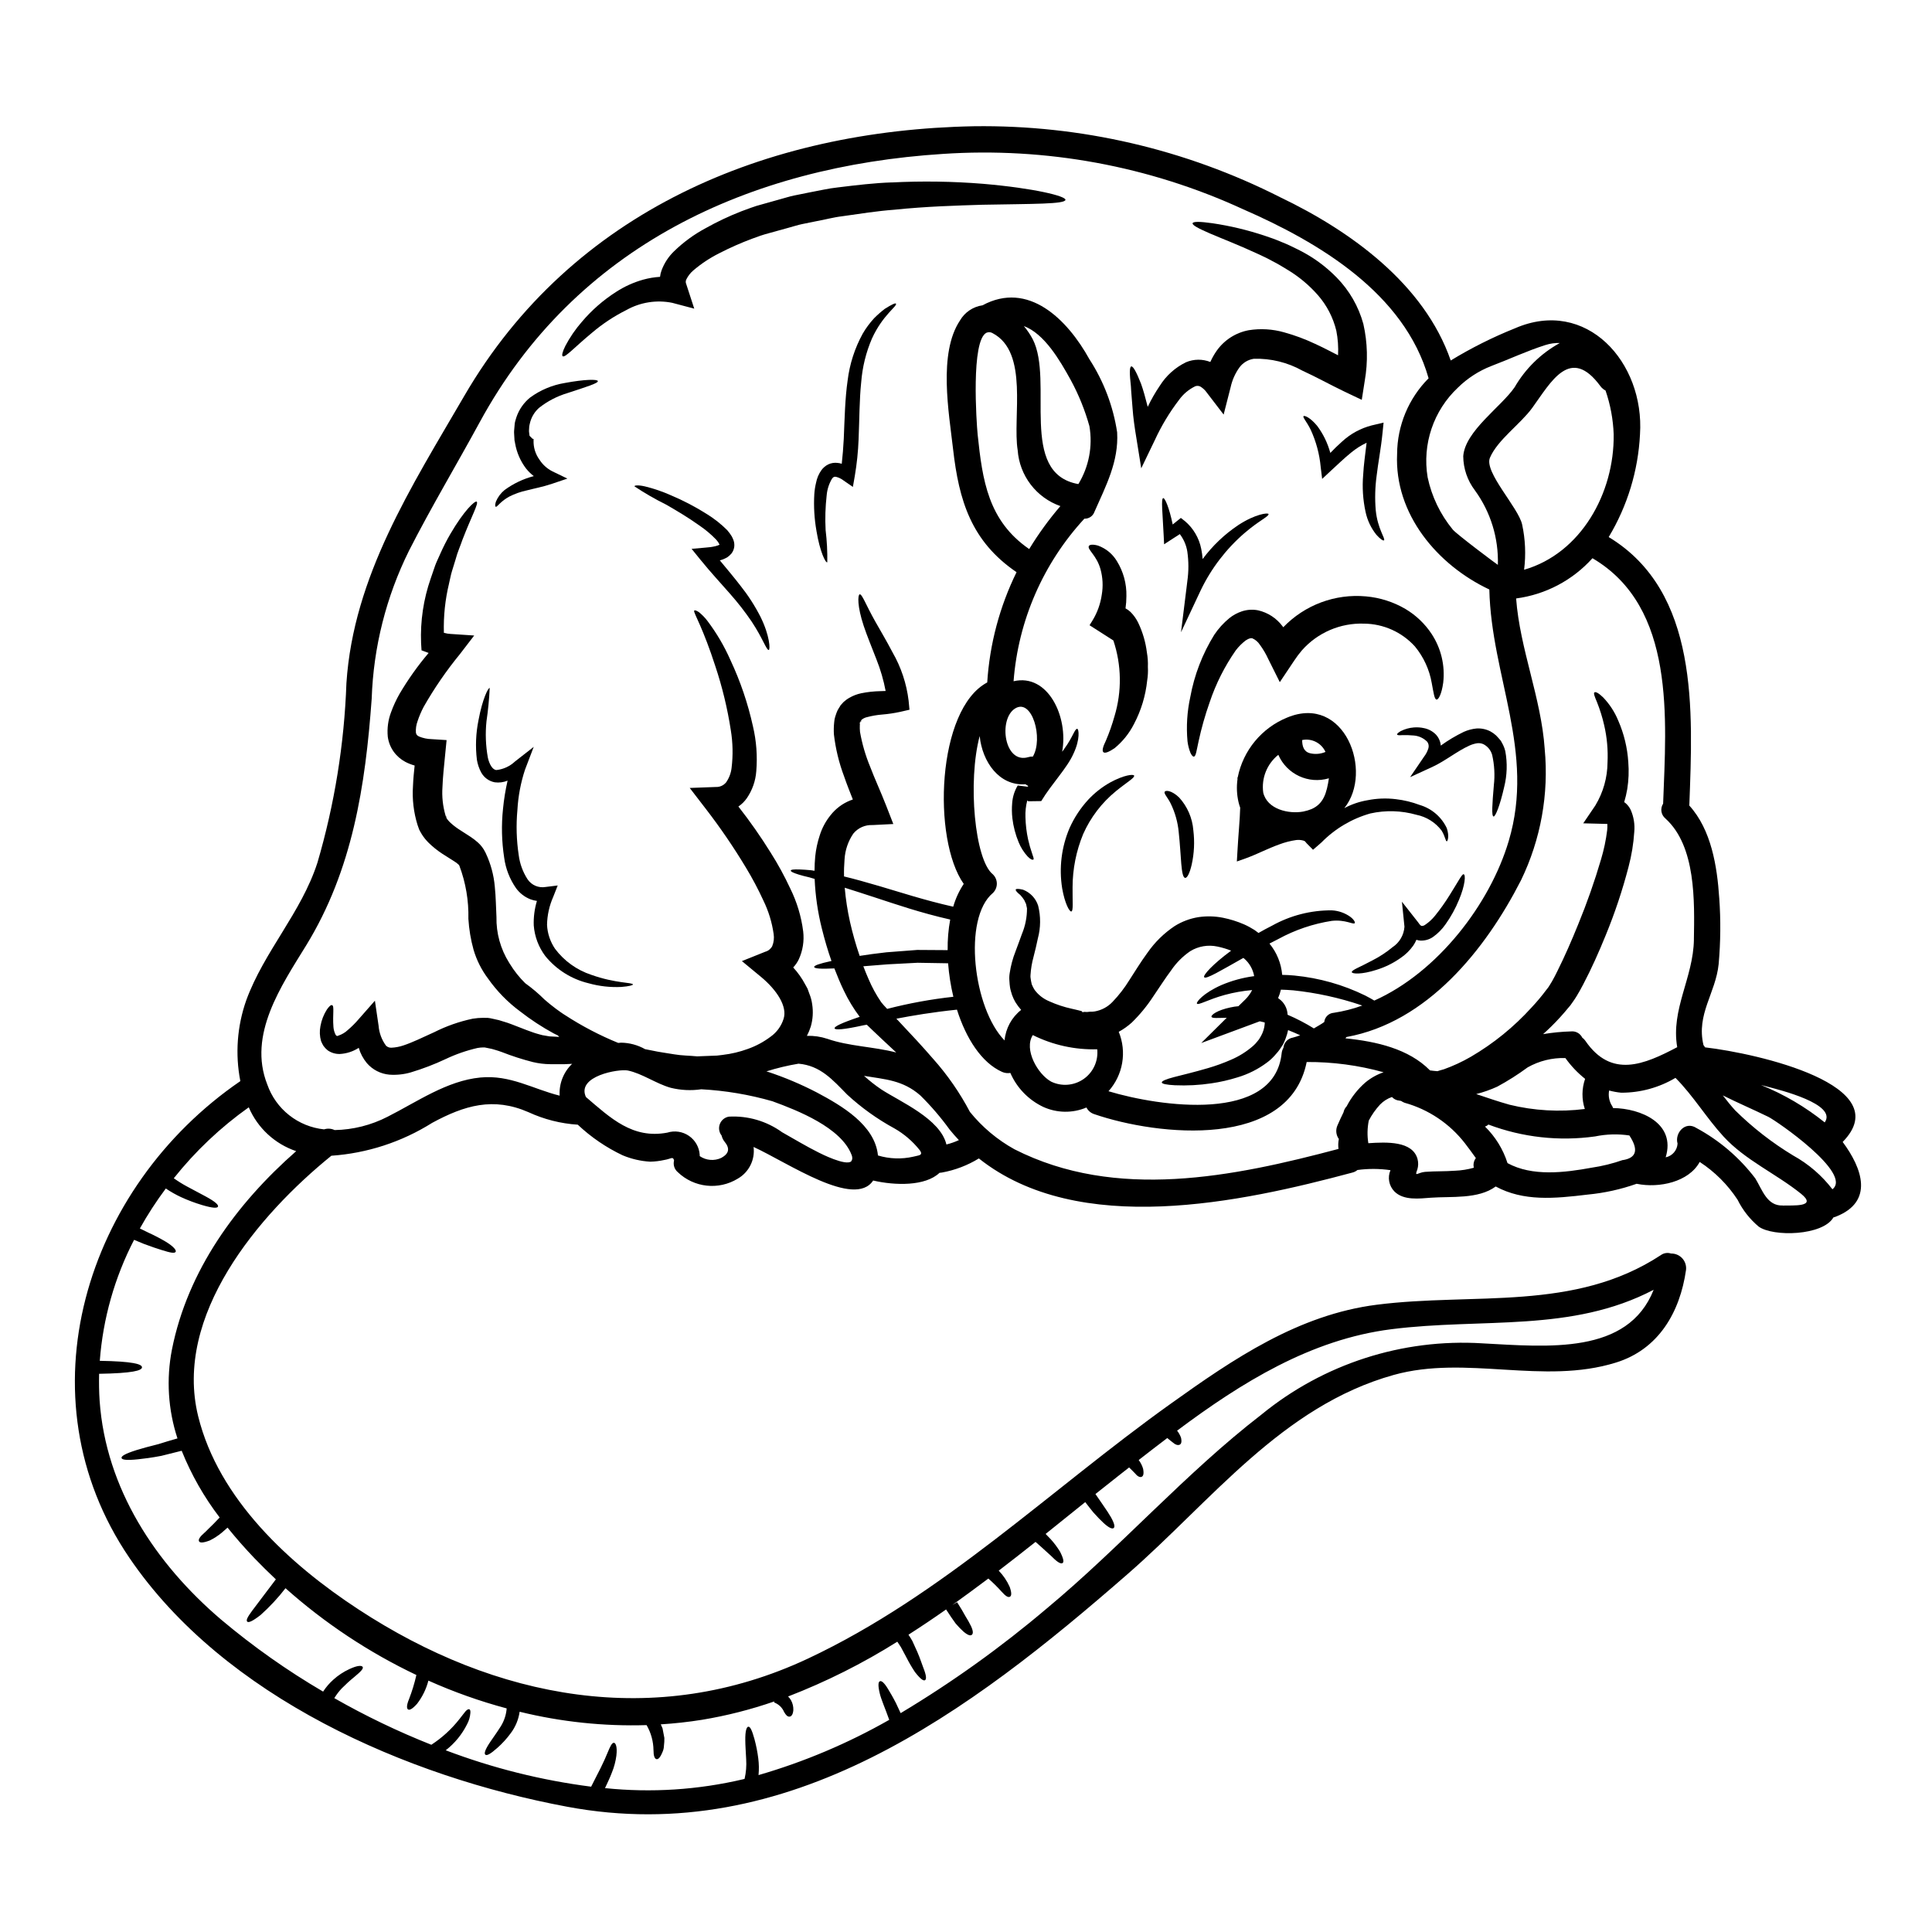 <?xml version="1.0" encoding="UTF-8"?>
<!-- Uploaded to: ICON Repo, www.iconrepo.com, Generator: ICON Repo Mixer Tools -->
<svg fill="#000000" width="800px" height="800px" version="1.1" viewBox="144 144 512 512" xmlns="http://www.w3.org/2000/svg">
 <g>
  <path d="m530.38 246.71c-6.496 6.086-9.512 15.02-8.039 23.797 1.074 5.086 3.363 9.836 6.668 13.848 1.043 1.254 11.941 9.41 11.941 9.34 0.223-7.078-1.922-14.023-6.086-19.746-1.98-2.606-3.066-5.781-3.09-9.055 0.488-6.668 10.059-13.082 13.613-18.262 2.852-4.934 6.996-8.988 11.988-11.734-1.289-0.039-2.578 0.141-3.809 0.535-4.902 1.555-9.574 3.762-14.383 5.578-3.289 1.285-6.285 3.227-8.805 5.699zm-257.05 156.61c-1.723-2.289-3.019-4.871-3.832-7.621-0.746-2.676-1.203-5.426-1.371-8.203 0.113-4.801-0.699-9.582-2.391-14.078l-0.141-0.23h-0.004c-0.379-0.363-0.797-0.684-1.25-0.953-1.047-0.672-2.117-1.348-3.184-2.019-1.293-0.852-2.496-1.824-3.602-2.906-0.305-0.328-0.582-0.605-0.906-1-0.324-0.395-0.695-0.93-0.906-1.277l-0.234-0.418-0.137-0.207-0.047-0.094-0.207-0.418-0.023-0.023-0.023-0.066-0.418-1.18-0.004-0.004c-1.035-3.332-1.445-6.832-1.207-10.316 0.07-1.883 0.254-3.695 0.441-5.441v0.004c-0.844-0.234-1.66-0.551-2.438-0.953-1.25-0.664-2.328-1.605-3.148-2.754-0.82-1.172-1.348-2.519-1.535-3.938-0.207-2.188 0.086-4.398 0.863-6.457 0.609-1.688 1.363-3.32 2.25-4.879 2.258-3.832 4.836-7.461 7.715-10.852l-1.883-0.695-0.117-1.93c-0.23-5.816 0.637-11.625 2.555-17.121 0.422-1.18 0.789-2.363 1.18-3.441 0.395-1.078 0.93-2.09 1.348-3.09 0.793-1.797 1.684-3.551 2.672-5.25 3.625-6.227 6.504-8.852 6.969-8.574 0.625 0.352-1.375 3.906-3.766 10.109-0.531 1.602-1.324 3.297-1.836 5.273-0.305 0.977-0.602 1.969-0.93 3.019-0.328 1.051-0.512 2.16-0.789 3.297h0.004c-1.031 4.273-1.492 8.668-1.367 13.062 0.07 0 0.137 0.047 0.207 0.047 0.492 0.141 1 0.223 1.512 0.25l6.316 0.422-3.762 4.898v0.004c-3.606 4.394-6.832 9.086-9.645 14.031-0.637 1.207-1.172 2.469-1.602 3.766-0.363 0.98-0.512 2.023-0.441 3.066 0.207 0.578 0.137 0.602 0.836 1 1.055 0.434 2.184 0.672 3.324 0.695l3.973 0.254-0.395 3.996c-0.281 2.93-0.605 5.738-0.699 8.457v0.004c-0.176 2.504 0.09 5.019 0.789 7.43l0.117 0.352h-0.023l0.047 0.113 0.043 0.117 0.023 0.07 0.023 0.047h0.023l0.23 0.395h0.004c0.082 0.09 0.156 0.184 0.23 0.281l0.395 0.441c0.727 0.695 1.52 1.324 2.359 1.879 1.066 0.695 2.137 1.371 3.203 2.066 0.68 0.453 1.324 0.949 1.93 1.488 0.801 0.715 1.457 1.574 1.93 2.535 0.047 0.066 0.07 0.16 0.117 0.23l0.066 0.137v0.004c1.297 2.766 2.098 5.738 2.363 8.781 0.301 2.906 0.301 5.578 0.441 8.043v-0.004c-0.09 4.293 1.082 8.52 3.367 12.152l0.113 0.184 0.047 0.07h0.004c1.145 1.883 2.519 3.613 4.086 5.156 1.82 1.309 3.531 2.754 5.117 4.332 0.887 0.789 1.906 1.602 3.047 2.465 0.812 0.578 1.602 1.18 2.418 1.672 4.449 2.894 9.164 5.359 14.078 7.363 0.246-0.035 0.492-0.059 0.742-0.07 2.231 0.031 4.422 0.621 6.367 1.719 0.625 0.113 1.254 0.23 1.883 0.371 1.906 0.422 3.832 0.652 5.852 1 2.019 0.348 3.977 0.328 6.066 0.535l3.508-0.137 1.789-0.07c0.512-0.047 1.023-0.117 1.531-0.184v-0.004c2.254-0.266 4.469-0.793 6.602-1.574 2.156-0.762 4.188-1.852 6.016-3.227 1.648-1.164 2.863-2.836 3.461-4.762 1.047-3.254-1.785-7.621-5.996-11.109l-5.051-4.176 6.203-2.488c0.793-0.215 1.457-0.758 1.836-1.488 0.41-1.012 0.539-2.121 0.371-3.203-0.438-3.082-1.355-6.078-2.719-8.875-1.375-2.992-2.918-5.898-4.621-8.715-3.242-5.387-6.789-10.586-10.629-15.566l-4.273-5.551 6.875-0.254c1.059 0.059 2.082-0.391 2.758-1.211 0.801-1.141 1.305-2.469 1.461-3.856 0.406-3.324 0.336-6.688-0.207-9.988-0.891-5.777-2.266-11.469-4.117-17.012-1.512-4.691-2.953-8.316-4.019-10.758-0.535-1.207-0.953-2.113-1.23-2.754-0.281-0.641-0.441-1.043-0.305-1.18s0.535-0.02 1.18 0.395l0.004-0.004c0.863 0.688 1.637 1.48 2.301 2.363 2.422 3.207 4.465 6.684 6.086 10.363 2.633 5.613 4.637 11.504 5.969 17.562 0.918 3.894 1.215 7.906 0.883 11.895-0.184 2.566-1.051 5.035-2.508 7.156-0.602 0.863-1.359 1.613-2.231 2.207 3.078 3.922 5.938 8.012 8.57 12.246 1.922 3.035 3.644 6.188 5.16 9.445 1.77 3.578 2.934 7.426 3.438 11.387 0.305 2.547-0.105 5.125-1.18 7.453-0.375 0.777-0.871 1.492-1.465 2.117 1.234 1.34 2.293 2.828 3.148 4.438l0.652 1.18 0.484 1.348c0.371 0.895 0.621 1.832 0.746 2.789 0.309 1.973 0.184 3.988-0.371 5.906-0.27 0.848-0.613 1.672-1.023 2.461 1.836-0.055 3.672 0.211 5.414 0.789 5.738 2 12.289 2.07 18.258 3.625-1.254-1.16-2.508-2.363-3.832-3.578l-2.672-2.531c-0.441-0.418-0.859-0.816-1.301-1.254-0.305 0.047-0.629 0.117-0.906 0.16-5.344 1.18-7.477 1.277-7.625 0.816-0.145-0.465 1.695-1.395 6.648-3.066h0.004c-1.621-2.156-3.023-4.465-4.184-6.902-0.93-1.906-1.742-3.906-2.531-5.926-3.742 0.188-5.297 0.023-5.344-0.371s1.277-0.883 4.578-1.602c-0.977-2.754-1.812-5.648-2.555-8.621-1.078-4.297-1.715-8.695-1.906-13.125l-1.328-0.395c-1.207-0.277-2.16-0.531-2.906-0.762-1.484-0.465-2.113-0.789-2.09-1.047 0.023-0.262 0.719-0.352 2.297-0.305 0.789 0.023 1.812 0.094 3.07 0.207 0.277 0.023 0.625 0.094 0.93 0.141 0-1.277 0.066-2.559 0.184-3.856h0.004c0.195-1.871 0.59-3.719 1.184-5.508 0.609-1.957 1.59-3.777 2.879-5.371 1.363-1.73 3.156-3.078 5.203-3.898 0.23-0.094 0.465-0.164 0.695-0.254-0.789-2.023-1.625-4.09-2.32-6.133v-0.004c-1.348-3.578-2.254-7.309-2.695-11.105-0.066-1.07-0.043-2.144 0.07-3.207 0.047-0.301 0.047-0.531 0.117-0.883 0.07-0.352 0.207-0.742 0.324-1.113 0.117-0.375 0.254-0.738 0.418-1.094l0.305-0.555 0.328-0.512 0.23-0.395 0.023-0.02 0.047-0.047 0.09-0.094 0.184-0.207 0.375-0.418v-0.004c0.492-0.457 1.035-0.855 1.625-1.18 0.961-0.555 2.004-0.953 3.09-1.18 1.676-0.34 3.379-0.527 5.09-0.559 0.488-0.023 0.93-0.023 1.395-0.047h-0.004c-0.535-2.844-1.344-5.629-2.414-8.32-1.301-3.371-2.555-6.387-3.394-8.922-1.762-5.297-1.574-8.176-1.09-8.363 0.625-0.207 1.648 2.754 4.09 7.086 1.254 2.25 2.883 4.926 4.644 8.293 2.266 3.938 3.711 8.289 4.254 12.801l0.23 2.394-2.535 0.582 0.004-0.004c-1.559 0.336-3.137 0.57-4.723 0.699-1.332 0.105-2.648 0.332-3.938 0.672-0.465 0.094-0.91 0.285-1.301 0.559-0.07 0.023-0.094 0.07-0.141 0.094v0.09l-0.066 0.094c0-0.07 0.023-0.117 0.023-0.164-0.047 0.047-0.07 0.094-0.117 0.141l-0.023 0.047-0.062 0.004v0.152l-0.066 0.113c-0.094 0.188-0.211 0.352-0.281 0.488 0.047 0.047 0.066 0.047 0.09 0.094v0.047l-0.023 0.348c-0.027 0.605-0.012 1.211 0.047 1.816 0.551 3.152 1.449 6.238 2.672 9.195 1.254 3.32 2.754 6.484 4.273 10.387l1.883 4.832-5.484 0.277h0.004c-1.969-0.102-3.867 0.734-5.117 2.258-1.379 2.023-2.184 4.383-2.328 6.828-0.125 1.508-0.172 3.019-0.137 4.531 2.719 0.652 5.809 1.512 9.445 2.582 5.363 1.574 11.754 3.691 19.492 5.438v-0.004c0.617-2.144 1.555-4.18 2.785-6.039-8.363-11.848-7.156-46.305 6.227-53.387v-0.004c0.645-10.156 3.285-20.086 7.769-29.219-12.012-8.18-15.266-18.961-16.824-32.641-1.09-9.574-3.973-25.371 1.836-34.062v-0.004c1.27-2.18 3.469-3.66 5.969-4.016 12.082-6.531 22.434 3.602 28.34 14.312v-0.004c3.793 5.859 6.297 12.457 7.34 19.355 0.441 7.738-2.973 14.168-6.019 21.074-0.395 1.121-1.477 1.859-2.668 1.809-10.922 11.84-17.535 27.016-18.762 43.078 9.133-2.137 14.59 9.477 12.871 18.68 0.238-0.281 0.453-0.578 0.648-0.887 2.16-2.949 2.719-5.269 3.344-5.18 0.422-0.023 0.84 2.719-0.977 6.555-1.691 3.856-5.734 7.922-8.551 12.594l-3.394 0.047c0 0.023 0 0.047 0.023 0.047 0.023 0-0.066-0.047-0.09-0.07-0.023-0.023-0.164-0.117-0.254-0.184h0.004c-0.379 1.453-0.539 2.953-0.477 4.453 0.051 1.965 0.281 3.918 0.695 5.836 0.285 1.273 0.641 2.527 1.07 3.762 0.281 0.883 0.559 1.465 0.328 1.602-0.23 0.137-0.719 0-1.488-0.789h-0.004c-1.012-1.102-1.824-2.375-2.391-3.762-0.852-2.043-1.414-4.191-1.676-6.387-0.152-1.359-0.168-2.731-0.047-4.09 0.125-1.629 0.625-3.203 1.465-4.602l2.582 0.328c0.086-0.051 0.164-0.113 0.234-0.188-0.266-0.125-0.516-0.281-0.746-0.465-6.996 0.512-11.477-5.973-12.152-12.781-3.207 12.012-1.328 32.879 3.508 36.664v0.004c0.664 0.648 1.039 1.535 1.039 2.461s-0.375 1.812-1.039 2.461c-8.062 6.715-5.203 30.645 3.09 39.082 0.285-3.188 1.875-6.113 4.394-8.09-0.57-0.641-1.086-1.332-1.535-2.066-0.352-0.605-0.645-1.246-0.883-1.906l-0.328-1.09h0.004c-0.094-0.309-0.164-0.629-0.211-0.949-0.047-0.535-0.141-0.887-0.16-1.695v-0.004c-0.062-0.656-0.039-1.316 0.066-1.969 0.293-2.012 0.82-3.988 1.574-5.879 0.578-1.602 1.18-3.113 1.672-4.555 0.902-2.156 1.359-4.469 1.348-6.805-0.07-0.418-0.184-0.789-0.254-1.18-0.137-0.328-0.328-0.625-0.441-0.953-0.316-0.496-0.672-0.965-1.074-1.395-0.906-0.719-1.324-1.23-1.207-1.465 0.113-0.23 0.789-0.207 1.91 0.047 1.91 0.727 3.391 2.281 4.019 4.231 0.715 2.856 0.691 5.848-0.074 8.688-0.305 1.574-0.719 3.18-1.137 4.852v0.004c-0.438 1.578-0.711 3.199-0.812 4.832-0.035 0.328-0.02 0.656 0.047 0.977 0.055 0.422 0.133 0.84 0.23 1.258 0.027 0.188 0.09 0.367 0.188 0.531 0.062 0.117 0.117 0.242 0.164 0.371 0.152 0.305 0.32 0.598 0.508 0.883 0.992 1.309 2.316 2.324 3.832 2.953 1.91 0.863 3.902 1.523 5.949 1.969 0.582 0.113 1.141 0.281 1.695 0.395l0.887 0.23 0.23 0.141v0.184h0.023l0.441-0.117c0.535 0.062 1.074 0.047 1.602-0.047h0.574l0.625-0.066h0.004c1.824-0.312 3.496-1.211 4.762-2.559 1.684-1.758 3.176-3.691 4.449-5.766 1.465-2.254 2.953-4.723 4.785-7.227h0.004c1.938-2.797 4.391-5.199 7.227-7.086 1.926-1.203 4.074-2.004 6.32-2.359 2.141-0.309 4.316-0.254 6.434 0.164 1.934 0.387 3.816 0.977 5.621 1.762 0.957 0.426 1.875 0.926 2.758 1.488 0.371 0.254 0.719 0.512 1.066 0.789 1.137-0.652 2.32-1.305 3.578-1.93 4.848-2.707 10.316-4.109 15.867-4.066 1.785 0.094 3.508 0.707 4.949 1.762 1 0.789 1.254 1.465 1.113 1.629-0.418 0.465-2.414-1-6.086-0.605-4.949 0.77-9.73 2.387-14.125 4.789-0.816 0.418-1.602 0.84-2.394 1.23 1.941 2.359 3.117 5.25 3.371 8.293 1.09 0.023 2.207 0.07 3.32 0.184v0.004c6.504 0.633 12.836 2.426 18.703 5.297 0.906 0.465 1.695 0.91 2.394 1.328 16.797-7.508 30.664-25.586 35.617-42.285 7.062-23.676-4.625-43.633-5.137-66.656-13.73-6.461-25.191-19.961-24.441-35.945 0.043-7.512 3.043-14.707 8.344-20.027-6.391-22.562-29.125-36.059-49.199-44.816-24.875-11.441-52.211-16.473-79.527-14.645-51.367 3.297-97.32 24.402-122.72 71.07-6.18 11.363-12.871 22.539-18.746 34.062-6.062 12.219-9.441 25.594-9.898 39.227-1.672 23.094-5.066 45.328-17.355 65.379-6.602 10.734-15.52 23.699-10.316 36.871 1.121 3.207 3.133 6.031 5.801 8.137 2.664 2.106 5.875 3.41 9.254 3.758 0.918-0.301 1.918-0.234 2.789 0.188 4.894-0.09 9.703-1.301 14.055-3.543 7.738-3.906 15.707-9.547 24.582-10.387 7.922-0.762 13.965 3.07 21.004 4.809h-0.004c-0.191-3.16 1.016-6.242 3.305-8.43-0.652 0.023-1.328 0.066-1.969 0.09h-3.812c-1.547-0.012-3.09-0.199-4.602-0.555-2.793-0.711-5.539-1.598-8.219-2.648-0.629-0.207-1.277-0.465-1.766-0.582h-0.004c-0.578-0.191-1.168-0.336-1.766-0.441l-1.02-0.207h-0.395v-0.004c-0.504 0.004-1.012 0.051-1.508 0.141-2.91 0.668-5.738 1.648-8.434 2.926-2.992 1.41-6.082 2.594-9.246 3.543-1.84 0.535-3.762 0.738-5.672 0.605-2.312-0.199-4.453-1.293-5.973-3.047-0.992-1.191-1.727-2.574-2.16-4.062-1.492 0.969-3.215 1.531-4.996 1.629-1.16 0.035-2.301-0.309-3.25-0.977-0.422-0.34-0.797-0.738-1.113-1.18-0.242-0.402-0.453-0.824-0.629-1.258-0.371-1.293-0.426-2.652-0.164-3.973 0.281-1.57 0.863-3.07 1.723-4.414 0.602-0.836 1.043-1.254 1.348-1.137 0.672 0.16 0.117 2.484 0.371 5.738h-0.004c0.055 0.754 0.262 1.488 0.605 2.16 0.113 0.066 0.16 0.184 0.254 0.23 0.094 0.047 0.09 0.066 0.16 0.047 0.07-0.02 0.117-0.023 0.395-0.141h0.004c0.891-0.305 1.703-0.793 2.387-1.441 1.047-0.887 2.016-1.859 2.906-2.902l4.285-4.871 0.977 6.644c0.152 1.906 0.836 3.734 1.969 5.277 0.398 0.379 0.938 0.574 1.488 0.531 1.043-0.055 2.074-0.25 3.066-0.582 2.418-0.789 5.156-2.137 8.133-3.488v0.004c3.258-1.652 6.719-2.867 10.293-3.621 0.934-0.152 1.883-0.23 2.832-0.234l0.789 0.023h0.465l0.047 0.023 0.418 0.047 0.113 0.023 1.07 0.23v0.004c0.801 0.145 1.59 0.355 2.359 0.625 0.773 0.219 1.535 0.473 2.281 0.77 2.785 1.047 5.156 2.09 7.316 2.648 0.52 0.164 1.059 0.281 1.602 0.348l0.789 0.137 0.137 0.023 0.164 0.023 0.488 0.023c0.695 0.047 1.371 0.07 2.066 0.113-0.137-0.137-0.281-0.254-0.395-0.395-0.352-0.16-0.652-0.305-1-0.488v0.004c-3.16-1.715-6.176-3.691-9.012-5.902-3.273-2.426-6.133-5.359-8.48-8.691zm322.52 18.238c14.008 1.625 51.168 10.086 36.477 25.07 5.184 6.969 8.387 15.848-1.859 19.816h0.004c-0.195 0.082-0.398 0.145-0.602 0.188-2.789 4.856-15.988 5.203-19.816 2.418l-0.004-0.004c-2.328-1.957-4.231-4.379-5.578-7.106-2.617-3.996-6.035-7.406-10.035-10.016-2.883 5.316-10.734 6.992-16.633 5.805-0.023 0-0.047-0.02-0.07-0.02-4.176 1.477-8.512 2.438-12.918 2.859-8.969 1.09-17.055 1.836-24.441-2.137-4.621 3.414-11.809 2.578-17.168 2.973-3.066 0.23-7.227 0.789-9.668-1.648l-0.004-0.004c-1.461-1.492-1.875-3.727-1.043-5.644-2.902-0.422-5.848-0.438-8.758-0.047-0.383 0.324-0.836 0.555-1.324 0.676-29.438 7.898-72.555 17.262-99-3.738v-0.004c-3.008 1.848-6.332 3.113-9.805 3.742-0.203 0.043-0.414 0.066-0.625 0.07-3.762 3.578-11.758 3.391-17.586 2.043-4.953 7.457-22.492-4.668-31.691-8.898v-0.004c0.43 3.398-1.23 6.719-4.207 8.414-5.074 3.098-11.605 2.383-15.891-1.746-0.891-0.758-1.266-1.957-0.973-3.09-0.281-1.18-0.863-0.395-2.535-0.137-1.242 0.281-2.512 0.438-3.785 0.465-2.519-0.145-4.992-0.719-7.32-1.695-4.359-2.062-8.363-4.801-11.875-8.109-4.527-0.289-8.961-1.418-13.078-3.32-9.316-4.066-16.926-1.812-25.508 2.832-8.051 5.066-17.23 8.059-26.719 8.715-19.426 15.742-41.867 42.375-35.293 69.051 5.414 21.953 24.164 39.195 42.473 51.168 36.289 23.793 78.719 32.016 119.14 13.035 35.754-16.801 64.215-44.75 96.07-67.496 16.656-11.918 33.898-23.652 54.691-26.277 25.766-3.273 52.348 1.906 75.254-13.148h-0.004c0.781-0.566 1.781-0.719 2.695-0.418 1.133-0.027 2.223 0.438 2.988 1.277 0.762 0.836 1.121 1.965 0.984 3.094-1.602 11.176-7.25 21.027-18.586 24.531-19.285 5.996-39.66-2.09-58.875 3.273-29.598 8.266-48.277 33.367-70.488 52.742-41.844 36.523-89.844 72.695-148.58 61.684-42.508-7.945-90.863-29.02-115.98-65.941-29.133-42.801-11.664-98.258 29.391-126.35-1.402-7.16-0.859-14.566 1.574-21.445 4.723-12.918 14.562-23.188 18.84-36.402h0.004c4.543-15.488 7.125-31.48 7.691-47.605 1.859-28.34 17.238-52.066 31.246-76.156 28.535-49.051 80.02-70.426 135.09-71.445 28.184-0.383 56.039 6.082 81.176 18.84 18.539 8.875 38.125 22.953 45.141 43.238 5.43-3.312 11.129-6.168 17.031-8.531 18.895-8.223 34.387 8.992 33.129 28.113v0.004c-0.484 9.613-3.332 18.957-8.293 27.207 24.008 14.52 22.281 46.051 21.371 70.953 0 0.07-0.023 0.113-0.023 0.184 5.856 6.434 7.391 16.137 7.945 24.559h0.004c0.414 5.816 0.359 11.66-0.16 17.473-0.789 7.715-5.973 13.27-4.019 21.469v-0.004c0.156 0.188 0.297 0.391 0.418 0.605zm33.758 37.613c5.438-4.203-14.895-18.188-17.008-19.211-4.043-1.969-8.086-3.695-12.035-5.668 1.047 1.371 2.113 2.691 3.273 3.973h0.004c4.641 4.578 9.801 8.594 15.383 11.965 4.043 2.234 7.578 5.277 10.387 8.941zm-2.047-17.711c3.465-4.879-12.078-8.66-15.266-9.504-0.535-0.137-1.09-0.277-1.625-0.418h0.004c6.086 2.461 11.773 5.801 16.891 9.91zm-11.102 22.023c2.625-0.09 9.34 0.488 4.809-3.148-6.555-5.273-14.758-8.875-20.496-15.125-4.555-4.949-8.016-10.805-12.754-15.566l0.008-0.004c-4.352 2.59-9.32 3.949-14.383 3.938-1.086-0.102-2.16-0.297-3.207-0.582-0.277 1.461 0.031 2.973 0.859 4.207 0.066 0.141 0.113 0.305 0.184 0.441 7.363 0.094 16.703 4.023 13.941 13.059h0.004c1.758-0.355 3.051-1.859 3.148-3.648-0.812-2.695 1.969-6.066 4.977-4.137h-0.004c6.109 3.293 11.438 7.856 15.637 13.383 1.84 2.988 3.07 7.336 7.281 7.168zm-23.562-70.453c0.164-10.105 0.582-24.766-7.527-32.105l0.004-0.004c-1.188-0.953-1.461-2.656-0.629-3.938 0.816-22.434 3.394-52.066-18.723-65.051-5.262 5.852-12.434 9.633-20.234 10.664 0.996 13.406 6.644 26.371 7.574 39.867h-0.004c1.133 11.957-1.035 23.996-6.273 34.805-9.387 18.398-24.883 37.688-46.254 41.547l-0.281 0.352c8.266 0.836 16.75 2.785 22.371 8.453l0.047 0.047c0.648 0.07 1.348 0.184 1.969 0.207 0.531-0.16 1.066-0.348 1.648-0.488l0.004 0.004c2.488-0.887 4.891-2 7.18-3.324 6.019-3.512 11.461-7.934 16.137-13.102 1.371-1.461 2.66-2.996 3.856-4.602l0.512-0.648 0.305-0.465c0.23-0.348 0.465-0.742 0.719-1.18 0.488-0.859 0.977-1.785 1.441-2.754 1.93-3.856 3.762-8.066 5.512-12.387v-0.004c2.309-5.613 4.324-11.344 6.035-17.168 0.762-2.535 1.309-5.129 1.633-7.758 0.055-0.512 0.07-1.023 0.043-1.535v-0.113l-6.387-0.164 3.231-4.762-0.004-0.004c2.074-3.438 3.18-7.367 3.207-11.383 0.16-3.305-0.137-6.617-0.883-9.84-0.477-2.106-1.125-4.172-1.93-6.18-0.605-1.441-0.953-2.297-0.648-2.531 0.305-0.23 1.09 0.16 2.297 1.324 1.703 1.777 3.059 3.856 3.996 6.133 1.527 3.488 2.434 7.219 2.672 11.02 0.195 2.387 0.102 4.789-0.277 7.156-0.195 1.172-0.469 2.328-0.812 3.465 0.066 0.07 0.184 0.094 0.254 0.16h0.004c0.629 0.516 1.137 1.168 1.484 1.906 0.793 1.824 1.117 3.824 0.93 5.809-0.199 3.121-0.707 6.219-1.512 9.246-1.605 6.184-3.633 12.254-6.062 18.168-1.836 4.508-3.762 8.828-5.949 12.988-0.535 1.043-1.113 2.066-1.742 3.113-0.324 0.512-0.648 1.043-1.043 1.574l-0.629 0.887-0.531 0.625c-1.41 1.73-2.918 3.383-4.508 4.949-0.719 0.695-1.441 1.395-2.184 2.047 2.449-0.414 4.926-0.652 7.41-0.723 1.238-0.129 2.426 0.531 2.973 1.648 0.316 0.23 0.59 0.516 0.812 0.836 6.898 10.059 15.609 6.297 24.348 1.695-1.73-10.039 4.266-18.367 4.426-28.512zm-18.84 58.41c3.648-0.582 4.231-2.758 1.742-6.531h0.004c-3.019-0.449-6.094-0.363-9.086 0.254-9.539 1.336-19.262 0.254-28.273-3.148-0.109 0.102-0.227 0.195-0.348 0.277-0.176 0.105-0.363 0.191-0.559 0.258 2.754 2.688 4.805 6.016 5.969 9.688 6.555 3.582 15.078 2.535 22.328 1.207h0.004c2.797-0.414 5.551-1.094 8.223-2.031zm-26.16-156.45c15.031-4.328 23.949-20.281 23.742-35.848l0.004-0.004c-0.141-3.965-0.867-7.891-2.16-11.645-0.52-0.266-0.973-0.645-1.324-1.113-8.02-10.941-13.125-1.137-18.105 5.715-3.148 4.328-9.156 8.434-11.203 13.199-1.625 3.785 7.555 13.223 8.531 17.711 0.848 3.93 1.023 7.973 0.52 11.957zm16.098 142.93 0.004-0.004c-0.859-2.606-0.832-5.422 0.07-8.012-1.992-1.582-3.75-3.438-5.227-5.512-3.492-0.105-6.945 0.75-9.988 2.465-2.566 1.891-5.262 3.602-8.066 5.117-1.793 0.82-3.66 1.477-5.574 1.965 2.906 0.977 5.785 1.969 8.781 2.809v0.004c6.543 1.602 13.324 1.988 20.004 1.141zm-27.18 62.078c17.449 0.93 38.574 3.09 45.422-14.195-21.816 11.414-45.328 7.387-69.516 10.453-21.328 2.695-39.707 14.125-56.781 26.883h0.004c0.449 0.566 0.801 1.199 1.043 1.883 0.254 1.18 0.023 1.695-0.418 1.859-0.441 0.16-1.047 0.023-1.695-0.559-0.418-0.277-0.883-0.719-1.535-1.227-2.555 1.926-5.062 3.879-7.574 5.828v-0.004c0.539 0.707 0.938 1.508 1.18 2.363 0.254 1.418 0 1.969-0.465 2.113s-1.066-0.16-1.742-0.996c-0.395-0.375-0.859-0.91-1.508-1.512-0.816 0.648-1.648 1.273-2.465 1.93-2.137 1.672-4.297 3.394-6.461 5.117 0.742 1.047 1.418 2.023 1.969 2.859 0.93 1.352 1.648 2.418 2.137 3.277 0.977 1.738 1.09 2.602 0.719 2.883s-1.207 0-2.672-1.352c-0.719-0.672-1.625-1.574-2.719-2.809-0.648-0.789-1.348-1.695-2.137-2.719-3.484 2.789-6.965 5.602-10.5 8.434 0.422 0.441 0.887 0.906 1.254 1.305l0.004-0.008c0.957 1.047 1.812 2.184 2.555 3.391 1 1.969 1.07 2.812 0.652 3.047-0.418 0.23-1.23-0.141-2.602-1.512-0.676-0.695-1.695-1.512-2.883-2.648-0.488-0.441-1.047-0.93-1.648-1.465-3.231 2.559-6.484 5.117-9.762 7.621 1.211 1.254 2.195 2.707 2.906 4.297 0.582 1.672 0.488 2.394 0.047 2.625-0.441 0.23-1.113-0.137-2.16-1.324v0.004c-1.109-1.242-2.293-2.414-3.543-3.508-3.148 2.363-6.332 4.699-9.547 7.016l1.273-0.742c0.953 1.488 1.672 2.719 2.254 3.789v-0.004c0.512 0.805 0.977 1.633 1.395 2.484 0.629 1.328 0.629 2.047 0.254 2.363-0.375 0.316-1.047 0.141-2.207-0.836-0.746-0.672-1.441-1.395-2.09-2.16-0.719-0.977-1.574-2.231-2.531-3.719-3.277 2.305-6.602 4.535-9.969 6.691 0.375 0.559 0.719 1.117 1.023 1.648 0.488 1.094 0.93 2.094 1.348 2.977 0.742 1.719 1.18 3.148 1.574 4.16 0.789 1.969 0.859 2.973 0.465 3.25-0.395 0.281-1.18-0.207-2.672-2.113h-0.004c-0.844-1.266-1.609-2.578-2.297-3.938l-1.441-2.691c-0.305-0.465-0.605-0.93-0.953-1.441-9.16 5.758-18.855 10.621-28.949 14.52 0.312 0.301 0.578 0.648 0.789 1.023 0.438 0.805 0.648 1.711 0.602 2.625-0.113 1.301-0.625 1.695-1.066 1.695-0.512 0-0.91-0.422-1.375-1.23-0.496-1.176-1.465-2.098-2.668-2.535l0.09-0.281v0.004c-6.246 2.168-12.664 3.801-19.188 4.879-3.648 0.582-7.273 0.977-10.922 1.207 0.164 0.352 0.328 0.719 0.465 1.047 0.188 0.93 0.352 1.785 0.488 2.555v0.004c0.012 0.688-0.023 1.379-0.113 2.066-0.012 0.527-0.125 1.047-0.328 1.535-0.672 1.672-1.23 2.137-1.695 2-0.465-0.137-0.742-0.91-0.742-2.363h-0.004c-0.027-2.336-0.656-4.625-1.832-6.644-11.324 0.348-22.641-0.844-33.641-3.543-0.293 2.066-1.105 4.027-2.363 5.691-1.027 1.41-2.207 2.703-3.512 3.859-1.906 1.695-2.809 2.137-3.203 1.836-0.395-0.305-0.094-1.348 1.324-3.438 0.719-1.07 1.672-2.363 2.719-4.019 0.918-1.449 1.469-3.102 1.602-4.812-7.102-1.898-14.035-4.363-20.746-7.363-0.578 2.227-1.598 4.312-2.996 6.133-1.305 1.465-2.047 1.762-2.418 1.488-0.371-0.277-0.375-1.141 0.281-2.719 0.805-2.078 1.457-4.215 1.949-6.391-12.594-5.984-24.273-13.73-34.684-23-1.98 2.57-4.195 4.949-6.613 7.109-2.184 1.695-3.203 2.09-3.543 1.742-0.648-0.789 1.535-3.043 7.598-11.199-1.953-1.836-3.856-3.719-5.715-5.648-2.465-2.578-4.832-5.273-7.086-8.062-0.535 0.488-1.07 0.953-1.535 1.348-0.984 0.812-2.062 1.508-3.203 2.07-1.863 0.695-2.625 0.625-2.832 0.184-0.207-0.441 0.207-1.18 1.461-2.254 0.629-0.555 1.375-1.395 2.418-2.363l1.605-1.672-0.004 0.004c-4.141-5.414-7.523-11.359-10.062-17.684-2.023 0.512-3.832 0.977-5.414 1.352-2.555 0.488-4.578 0.742-6.133 0.906-3.09 0.328-4.297 0.137-4.394-0.352-0.094-0.488 0.977-1.137 3.906-2.066 1.465-0.465 3.394-0.977 5.875-1.602 1.465-0.465 3.148-0.977 5.043-1.512-2.496-7.598-3-15.711-1.465-23.559 4.164-20.973 17.082-38.66 32.926-52.566-5.652-1.91-10.227-6.137-12.57-11.621-7.473 5.305-14.16 11.633-19.867 18.801 1.094 0.781 2.234 1.496 3.418 2.137l5.043 2.691c2.578 1.398 3.441 2.254 3.25 2.695-0.188 0.441-1.371 0.418-4.203-0.418-1.898-0.566-3.754-1.266-5.555-2.09-1.414-0.656-2.773-1.426-4.066-2.301-2.523 3.375-4.82 6.914-6.875 10.594 0.816 0.418 1.602 0.789 2.32 1.137 1.555 0.707 3.066 1.496 4.531 2.363 2.254 1.375 2.859 2.328 2.625 2.695-0.277 0.441-1.273 0.281-3.644-0.465-1.207-0.375-2.754-0.883-4.785-1.648-0.789-0.305-1.648-0.672-2.582-1.07-5.156 9.969-8.246 20.871-9.086 32.062 8.715 0.141 11.18 0.859 11.18 1.719 0 0.863-2.488 1.574-11.363 1.719-0.047 2.394-0.023 4.785 0.141 7.18 1.648 23.223 14.777 43.117 32.199 57.965l0.004 0.004c8.449 7.113 17.488 13.492 27.02 19.074 0.754-1.164 1.66-2.223 2.695-3.148 1.266-1.148 2.699-2.094 4.25-2.812 2.273-1.066 3.32-0.977 3.543-0.578 0.23 0.465-0.441 1.18-2.231 2.668-1.164 0.945-2.273 1.957-3.324 3.023-0.742 0.789-1.402 1.652-1.965 2.578 8.27 4.719 16.863 8.848 25.715 12.355 2.816-1.828 5.309-4.106 7.391-6.738 0.789-0.973 1.301-1.715 1.695-2.156 0.398-0.441 0.742-0.582 0.977-0.512 0.23 0.07 0.324 0.395 0.277 1.043h-0.004c-0.082 1.016-0.371 2.008-0.855 2.906-1.344 2.703-3.281 5.07-5.668 6.922 12.422 4.719 25.359 7.953 38.539 9.645 0.977-2 1.863-3.625 2.535-4.996 0.789-1.629 1.371-2.883 1.762-3.883 0.816-1.969 1.207-2.754 1.742-2.754 0.418 0.023 0.93 0.953 0.648 3.371h0.004c-0.203 1.562-0.609 3.094-1.207 4.551-0.465 1.23-1.113 2.602-1.812 4.09 12.27 1.273 24.664 0.473 36.664-2.359 0.105-0.043 0.215-0.074 0.324-0.094 0.395-1.699 0.535-3.445 0.422-5.18-0.094-2.043-0.234-3.695-0.234-4.996-0.043-2.578 0.352-3.625 0.816-3.648 0.465-0.023 0.953 0.883 1.625 3.32h-0.004c0.449 1.664 0.785 3.356 1 5.066 0.191 1.473 0.215 2.961 0.07 4.441 12.082-3.5 23.707-8.414 34.637-14.641-1.113-3.148-2.16-5.438-2.531-7.086-0.488-2.09-0.375-2.973 0.066-3.148 0.441-0.176 1.18 0.422 2.207 2.16 0.535 0.887 1.23 2.047 2.023 3.602 0.371 0.789 0.789 1.695 1.25 2.672v0.023l0.004 0.004c13.645-8.176 26.602-17.453 38.73-27.742 19.633-16.312 36.711-35.816 56.875-51.367 16.434-13.453 37.344-20.203 58.539-18.898zm-2.231-46.539c-0.215-0.887-0.016-1.828 0.535-2.555-0.93-1.324-1.906-2.625-2.883-3.906l0.004 0.004c-4.039-5.219-9.652-8.992-16.008-10.758-0.332-0.121-0.645-0.285-0.93-0.488-0.184-0.02-0.348-0.066-0.512-0.09-0.734-0.066-1.414-0.406-1.906-0.953-1.191 0.41-2.269 1.094-3.148 1.996-1.184 1.277-2.191 2.707-2.996 4.254-0.395 1.977-0.438 4.004-0.117 5.996 4.902-0.328 11.711-0.605 13.035 4.18 0.242 0.914 0.227 1.879-0.047 2.785-0.859 2.184 0.141 0.766 2.066 0.629 2.625-0.207 5.273-0.094 7.922-0.305v0.004c1.688-0.066 3.359-0.332 4.984-0.793zm-28.734-22.605h0.004c1.426-1.184 3.055-2.098 4.809-2.695-6.633-1.848-13.492-2.762-20.379-2.715-4.648 23.164-39.219 19.68-56.34 13.801-0.879-0.293-1.605-0.918-2.023-1.746-3.672 1.551-7.824 1.492-11.453-0.16-3.894-1.848-6.992-5.043-8.715-9-0.738 0.125-1.496 0.031-2.184-0.273-5.461-2.441-9.547-8.875-11.965-16.496-6.508 0.672-11.809 1.574-16.055 2.394 0.23 0.254 0.465 0.512 0.719 0.762 3.25 3.441 6.297 6.715 8.988 9.84h0.004c3.824 4.285 7.106 9.02 9.781 14.102 3.258 4.031 7.269 7.394 11.805 9.902 26.926 13.68 58.012 7.316 85.867-0.094l0.004-0.004c-0.117-0.871-0.086-1.762 0.094-2.625-0.758-1.047-0.898-2.418-0.371-3.602 0.508-1.18 1.043-2.32 1.602-3.461v0.004c0.121-0.605 0.41-1.164 0.836-1.605 1.246-2.402 2.93-4.551 4.973-6.328zm-0.84-20.375h0.004c-0.09-0.023-0.176-0.051-0.258-0.09-5.836-1.973-11.875-3.293-18-3.938-1.117-0.113-2.207-0.137-3.301-0.184h-0.004c-0.176 0.766-0.426 1.512-0.738 2.231 0.09 0.066 0.113 0.09 0.23 0.184 1.367 0.965 2.207 2.512 2.277 4.184v0.047c2.41 1.031 4.738 2.246 6.969 3.625 0.883-0.535 1.93-1.09 2.754-1.695v-0.004c0.129-1.316 1.191-2.348 2.512-2.438 2.578-0.391 5.106-1.031 7.555-1.922zm-18.414 8.504c0.668-0.176 1.324-0.387 1.969-0.629-1.023-0.465-2.09-0.93-3.207-1.371-0.145 0.73-0.355 1.445-0.625 2.141-0.137 0.441-0.352 0.859-0.535 1.305l-0.047 0.066-0.184 0.375-0.023 0.023-0.066 0.113-0.164 0.23-0.301 0.465h-0.004c-0.211 0.34-0.445 0.664-0.699 0.977l-0.973 1.117c-0.594 0.66-1.254 1.262-1.969 1.785-2.356 1.766-5.008 3.102-7.832 3.938-2.254 0.707-4.562 1.234-6.898 1.574-3.207 0.484-6.449 0.652-9.688 0.512-2.231-0.117-3.441-0.375-3.465-0.742-0.023-0.371 1.094-0.859 3.231-1.418s5.25-1.277 9.055-2.394c2.051-0.598 4.062-1.328 6.016-2.184 2.152-0.914 4.144-2.16 5.906-3.695 0.41-0.359 0.781-0.754 1.113-1.184 0.141-0.184 0.281-0.371 0.445-0.555 0.191-0.285 0.371-0.578 0.531-0.883 0.543-0.969 0.879-2.043 0.977-3.152v-0.438c-0.441-0.117-0.859-0.211-1.301-0.305l-0.305 0.113-15.215 5.648 6.758-6.691c-2.32 0.023-3.938 0.207-4.043-0.281-0.105-0.488 1.512-1.719 5.019-2.465v0.004c0.695-0.16 1.402-0.27 2.113-0.324l1.789-1.742h0.004c0.75-0.738 1.379-1.598 1.855-2.535-2.441 0.207-4.859 0.637-7.227 1.277-4.363 1.18-7.109 2.859-7.41 2.297-0.23-0.371 1.695-2.785 6.484-4.898 2.746-1.168 5.637-1.961 8.594-2.359h0.094c-0.316-1.828-1.262-3.488-2.672-4.691l-0.207-0.141c-5.902 3.32-9.898 5.738-10.363 5.117-0.418-0.488 2.301-3.488 7.137-7.043-1.176-0.473-2.387-0.836-3.625-1.09-2.469-0.535-5.047-0.098-7.199 1.215-2.004 1.371-3.731 3.106-5.09 5.117-1.574 2.09-3.066 4.465-4.691 6.832-1.645 2.527-3.562 4.863-5.715 6.969-1.055 0.953-2.219 1.781-3.465 2.461 1.074 2.617 1.387 5.481 0.906 8.266-0.48 2.785-1.734 5.375-3.621 7.481 13.543 4.09 43.91 8.504 45.887-10.035v-0.004c0.051-0.523 0.215-1.027 0.48-1.48 0.117-1.352 1.129-2.453 2.465-2.688zm-64.02 11.664c2.789 1.34 6.082 1.066 8.613-0.711s3.906-4.785 3.59-7.863c-5.914 0.164-11.777-1.129-17.074-3.766-2.445 3.789 1.293 10.387 4.871 12.34zm7.203-158.36c2.797-4.594 3.836-10.047 2.93-15.348-1.188-4.266-2.856-8.383-4.973-12.27-2.859-5.18-6.945-12.223-12.406-14.266 0.91 1.086 1.699 2.262 2.363 3.508 5.652 11.102-3.945 35.543 12.086 38.375zm-13.031 17.215v0.004c2.441-4.016 5.207-7.82 8.266-11.387-3.121-1.098-5.859-3.082-7.867-5.711-2.012-2.629-3.211-5.789-3.449-9.09-1.418-8.781 3.047-25.977-6.668-31.039-0.371-0.219-0.809-0.293-1.23-0.207-0.113 0.039-0.23 0.07-0.348 0.094-4.184 1.996-2.672 23.836-2.363 26.996 1.273 12.129 2.762 22.836 13.66 30.344zm0.969 55c2.832-4.785-0.188-15.543-4.695-12.754-4.508 2.789-2.926 14.824 3.512 12.895 0.379-0.121 0.781-0.168 1.184-0.141zm-19.602 101.64c-0.84-0.883-1.672-1.836-2.465-2.809v-0.004c-2.324-3.211-4.914-6.231-7.738-9.016-4.668-4.109-9.445-4.273-14.938-5.203 1.453 1.316 2.996 2.527 4.621 3.625 5 3.25 15.59 7.762 17.215 14.562h0.004c1.133-0.277 2.238-0.664 3.301-1.156zm-1.465-37.988c-0.695-2.914-1.16-5.883-1.395-8.875l-8.09-0.137c-2.926 0.16-5.574 0.301-7.965 0.418-2.394 0.184-4.531 0.371-6.41 0.512 0.441 1.16 0.906 2.297 1.395 3.414v-0.004c0.906 2.144 2.027 4.195 3.344 6.113 0.348 0.465 0.953 1.113 1.574 1.766v0.004c5.766-1.488 11.629-2.559 17.547-3.211zm-1.512-12.359c-0.039-2.715 0.184-5.434 0.676-8.105-7.988-1.816-14.383-4.043-19.656-5.762-3.148-1.023-5.902-1.93-8.293-2.672l-0.004-0.004c0.266 3.047 0.73 6.07 1.395 9.055 0.691 3.047 1.547 6.055 2.559 9.012 2.043-0.324 4.387-0.648 7.109-0.953l8.156-0.625zm-9.105 54.738c1.305-0.375 2.785-0.254 1.695-1.742-1.848-2.332-4.129-4.289-6.715-5.762-4.519-2.457-8.715-5.461-12.496-8.945-3.902-3.973-7.109-7.688-12.895-8.199-2.887 0.48-5.734 1.164-8.527 2.043l0.281 0.07c4.516 1.488 8.906 3.336 13.125 5.531 6.484 3.461 15.383 8.574 16.168 16.68 3.043 0.914 6.266 1.027 9.363 0.324zm-16.191 0.695-0.004 0.004c0.055-0.402 0-0.809-0.16-1.18-2.754-7.227-14.27-11.758-20.938-14.195v-0.004c-6.156-1.77-12.492-2.84-18.891-3.184-2.703 0.398-5.457 0.262-8.109-0.395-3.832-1.07-7.598-3.809-11.359-4.578-2.363-0.488-13.66 1.441-11.109 7.019 6.578 5.621 12.383 11.176 21.562 9.445 1.945-0.613 4.062-0.301 5.742 0.855 1.68 1.152 2.731 3.016 2.856 5.051v0.312c1.695 1.168 3.879 1.344 5.738 0.465 2-1.113 2.363-2.461 0.816-4.328-0.367-0.461-0.621-1-0.746-1.574-0.688-0.863-0.871-2.023-0.477-3.055 0.391-1.031 1.297-1.777 2.383-1.965 5.043-0.281 10.031 1.18 14.125 4.137 3.227 1.812 6.387 3.738 9.711 5.387 0.535 0.281 7.133 3.602 8.598 2.328 0.074-0.188 0.16-0.367 0.258-0.543z"/>
  <path d="m542.92 343.07c0.582 3.148 0.48 6.379-0.297 9.484-1.141 5.043-2.328 7.871-2.812 7.828-0.578-0.094-0.348-3.297 0.07-8.227h-0.004c0.316-2.699 0.164-5.434-0.438-8.086-0.332-1.199-1.137-2.215-2.234-2.809-0.504-0.25-1.066-0.355-1.625-0.309-0.73 0.102-1.441 0.305-2.113 0.609-3.32 1.484-6.461 4.109-9.898 5.691l-5.875 2.695 3.625-5.32-0.004-0.004c0.559-0.699 0.977-1.5 1.234-2.359 0.156-0.574 0.047-1.191-0.305-1.672-0.949-0.973-2.223-1.566-3.578-1.676-1.035-0.094-2.074-0.125-3.113-0.094-0.789 0.07-1.23 0.023-1.305-0.16-0.07-0.184 0.254-0.488 0.953-0.906h0.004c1.094-0.555 2.285-0.887 3.508-0.977 0.898-0.07 1.797-0.008 2.676 0.188 1.168 0.234 2.242 0.809 3.09 1.648 0.773 0.805 1.25 1.855 1.344 2.973 1.926-1.395 3.969-2.613 6.109-3.644 1.062-0.473 2.191-0.773 3.344-0.887 1.289-0.086 2.578 0.184 3.723 0.785 0.527 0.289 1.02 0.641 1.465 1.047 0.418 0.395 0.742 0.836 1.113 1.23l0.047 0.09 0.047 0.023 0.023 0.023 0.113 0.184 0.07 0.141 0.16 0.281 0.004 0.004c0.125 0.199 0.234 0.406 0.324 0.625 0.238 0.508 0.422 1.035 0.555 1.578z"/>
  <path d="m531.86 375.68c0.625 0.094 0.418 2.883-1.18 6.715-0.938 2.305-2.137 4.496-3.578 6.523-0.926 1.344-2.082 2.508-3.418 3.441-0.973 0.648-2.129 0.965-3.297 0.906-0.352-0.023-0.695-0.094-1.023-0.211-0.223 0.539-0.504 1.055-0.836 1.535-0.891 1.262-2 2.356-3.277 3.227-1.984 1.41-4.18 2.496-6.504 3.211-3.883 1.254-6.438 1.09-6.508 0.602-0.094-0.555 2.16-1.324 5.461-3.113 1.906-0.969 3.699-2.144 5.344-3.508 1.84-1.215 3.004-3.215 3.152-5.414l-0.672-6.625 4.297 5.465c0.141 0.16 0.254 0.371 0.375 0.508 0.301 0.375 0.465 0.422 0.578 0.445h-0.004c0.328 0 0.645-0.105 0.906-0.305 0.984-0.66 1.863-1.469 2.606-2.391 1.43-1.766 2.742-3.621 3.938-5.555 2.137-3.391 3.207-5.508 3.641-5.457z"/>
  <path d="m527.42 363.48c0.742 2.254 0.164 3.508 0 3.484-0.348 0-0.395-1.25-1.371-2.832l0.004-0.004c-1.641-2.172-4.023-3.668-6.691-4.203-3.977-1.129-8.168-1.25-12.203-0.352-4.906 1.387-9.367 4.031-12.941 7.668l-0.93 0.816-1.324 1.137-1.719-1.742c-0.281-0.301-0.352-0.602-0.883-0.695l0.004-0.004c-0.602-0.16-1.223-0.207-1.84-0.137-1.559 0.223-3.086 0.621-4.555 1.18-3.066 1.09-5.691 2.531-8.828 3.672l-2.363 0.836 0.141-2.441c0.254-4.762 0.672-8.711 0.742-11.809h0.004c-0.18-0.484-0.328-0.98-0.445-1.484-0.461-1.988-0.551-4.047-0.273-6.066-0.023-0.301-0.023-0.488 0.066-0.531 1.449-7.141 6.375-13.082 13.125-15.824 15.195-6.297 22.906 14.359 15.125 24.008l0.004 0.004c1.918-1.02 3.988-1.727 6.133-2.09 2.477-0.496 5.019-0.59 7.527-0.281 2.16 0.25 4.281 0.766 6.316 1.535 3.164 0.93 5.777 3.172 7.176 6.156zm-35.848-5.066c3.231-1.418 4.023-4.328 4.602-8.156-5.402 1.609-11.152-1.062-13.406-6.227-3.004 2.402-4.523 6.207-3.996 10.016 1.047 4.441 6.762 5.738 10.629 5.019v-0.004c0.742-0.145 1.469-0.363 2.172-0.648zm-0.418-14.801c1.371 0.332 2.816 0.211 4.113-0.344-1.07-2.363-3.637-3.672-6.18-3.148 0 1.543 0.371 3.055 2.066 3.492z"/>
  <path d="m523.4 312.01c2.508 3.812 3.594 8.387 3.066 12.918-0.418 3.047-1.273 4.531-1.762 4.465-0.582-0.07-0.766-1.695-1.277-4.367v-0.004c-0.617-3.566-2.156-6.914-4.461-9.707-3.453-3.809-8.344-6-13.484-6.043-6.262-0.219-12.297 2.371-16.449 7.062-0.746 0.871-1.438 1.793-2.066 2.754l-3.809 5.691-3.047-6.109c-0.617-1.352-1.371-2.637-2.254-3.832-0.48-0.738-1.164-1.316-1.965-1.672-0.281-0.094-0.84-0.07-1.766 0.555h-0.004c-0.984 0.754-1.867 1.637-2.625 2.625-2.965 4.25-5.305 8.906-6.945 13.82-1.195 3.383-2.172 6.836-2.926 10.34-0.535 2.418-0.695 3.938-1.23 3.996-0.254 0.047-0.559-0.277-0.887-0.93-0.41-1.008-0.684-2.066-0.812-3.148-0.348-3.902-0.102-7.84 0.734-11.668 1.066-5.863 3.223-11.469 6.363-16.531 1.102-1.652 2.441-3.129 3.977-4.391 0.969-0.785 2.07-1.391 3.25-1.789 1.41-0.488 2.926-0.59 4.391-0.301 2.586 0.594 4.875 2.082 6.461 4.203 0.074 0.09 0.145 0.184 0.207 0.281 5.684-5.914 13.742-8.926 21.91-8.18 3.695 0.324 7.277 1.465 10.477 3.344 2.781 1.656 5.152 3.918 6.934 6.617z"/>
  <path d="m508.58 279.16c0.488 5.066 2.672 7.621 2.184 8.039-0.16 0.164-0.953-0.281-2.019-1.488v-0.004c-1.414-1.766-2.394-3.844-2.859-6.059-0.699-3.219-0.91-6.523-0.629-9.805 0.141-2.695 0.559-5.578 0.906-8.504v-0.004c-1.445 0.684-2.805 1.543-4.043 2.559-1.906 1.531-3.602 3.203-5.273 4.723l-2.461 2.297-0.395-3.203 0.004 0.004c-0.32-3.406-1.219-6.734-2.652-9.84-1.02-2.09-2.203-3.32-1.883-3.602 0.23-0.184 1.648 0.254 3.543 2.512l0.004-0.004c1.633 2.168 2.832 4.629 3.543 7.246 0.953-1 1.996-2.019 3.148-3.043v0.004c2.219-2.043 4.91-3.504 7.832-4.254l0.602-0.141 2.531-0.602-0.277 2.715c-0.422 4.231-1.18 8.02-1.574 11.453-0.402 2.984-0.48 6-0.23 9z"/>
  <path d="m505.3 229.84c1.125 4.953 1.25 10.078 0.371 15.078l-0.789 5.043-4.723-2.25c-3.832-1.84-7.34-3.812-11.02-5.488-3.918-2.188-8.359-3.273-12.848-3.148-1.559 0.23-2.957 1.082-3.875 2.363-1.098 1.547-1.871 3.301-2.281 5.156l-1.859 7.273-4.469-5.836c-0.449-0.648-1.035-1.195-1.719-1.602-0.414-0.199-0.895-0.227-1.328-0.07-1.727 0.836-3.215 2.09-4.328 3.648-2.519 3.297-4.66 6.859-6.394 10.629l-3.598 7.469-1.25-7.781c-0.512-3.047-0.887-5.762-1.047-8.086-0.16-2.32-0.371-4.231-0.441-5.879-0.375-3.273-0.395-5.117 0.09-5.25 0.484-0.133 1.375 1.488 2.582 4.555 0.602 1.672 1.18 3.762 1.785 6.156 0.922-1.945 1.996-3.816 3.207-5.598 1.688-2.684 4.094-4.844 6.949-6.227 2.051-0.863 4.359-0.887 6.434-0.07 0.465-1.035 1.023-2.023 1.672-2.953 2.012-2.859 5.062-4.82 8.504-5.461 3.133-0.5 6.336-0.309 9.387 0.562 2.793 0.77 5.512 1.781 8.133 3.016 2.137 0.977 4.18 2.047 6.156 3.066h-0.004c0.121-2.184-0.035-4.379-0.461-6.523-0.848-3.5-2.531-6.742-4.906-9.449-2.266-2.57-4.902-4.785-7.828-6.57-1.418-0.863-2.754-1.695-4.156-2.394-1.375-0.766-2.719-1.395-4.043-2-5.231-2.418-9.645-4.09-12.641-5.387-3-1.301-4.644-2.184-4.508-2.672 0.137-0.488 1.969-0.465 5.25 0 4.688 0.691 9.309 1.797 13.805 3.297 1.441 0.465 2.949 1 4.508 1.672 1.574 0.605 3.148 1.395 4.832 2.231v0.004c3.641 1.844 6.949 4.277 9.801 7.199 3.356 3.43 5.781 7.652 7.051 12.277z"/>
  <path d="m480.17 280.23c0.207 0.582-2.648 1.816-6.363 5.043h-0.004c-4.859 4.199-8.809 9.352-11.594 15.145l-5.227 11.129 1.512-12.203 0.16-1.328c0.375-2.594 0.375-5.231 0-7.828-0.266-1.691-0.953-3.289-1.996-4.648l-0.445 0.305c-0.465 0.305-0.906 0.582-1.348 0.859l-2.363 1.535-0.117-2.363c-0.281-5.902-0.742-9.781-0.113-9.875 0.441-0.047 1.574 2.488 2.508 6.996 0.328-0.254 0.652-0.512 0.977-0.789l1.18-0.953 1.07 0.84 0.004-0.004c2.234 1.895 3.762 4.492 4.328 7.367 0.184 0.887 0.305 1.789 0.371 2.695 2.609-3.519 5.805-6.559 9.445-8.996 4.531-2.969 7.945-3.344 8.016-2.926z"/>
  <path d="m460.25 364.06c0.371 3.031 0.223 6.102-0.441 9.082-0.512 2.231-1.18 3.543-1.715 3.512-1.18-0.117-1.023-5.762-1.719-12.105v-0.004c-0.242-2.613-0.949-5.164-2.094-7.527-0.762-1.625-1.969-2.754-1.602-3.227 0.281-0.375 1.766-0.375 3.785 1.531 2.203 2.406 3.539 5.484 3.785 8.738z"/>
  <path d="m448.2 320.75c0.066 1.195 0.008 2.394-0.184 3.578-0.418 4.047-1.609 7.973-3.512 11.57-1.254 2.465-3.004 4.641-5.144 6.391-1.512 1.02-2.555 1.418-2.953 1.043s-0.137-1.418 0.672-3.066c0.902-2.109 1.664-4.273 2.281-6.484 1.977-6.551 1.871-13.559-0.305-20.047l-6.316-4.043c0.301-0.488 0.578-0.953 0.883-1.418 1.219-2.043 2.019-4.312 2.359-6.668 0.387-2.258 0.266-4.574-0.344-6.785-1.023-3.644-3.488-5.156-3.094-6.086 0.164-0.395 1-0.559 2.465-0.141h-0.004c2.078 0.754 3.832 2.199 4.973 4.09 1.73 2.789 2.613 6.023 2.531 9.309 0 1.082-0.078 2.16-0.234 3.231 0.473 0.254 0.91 0.566 1.301 0.93 0.863 0.855 1.574 1.852 2.094 2.953 1.172 2.469 1.941 5.113 2.273 7.828 0.223 1.258 0.309 2.539 0.258 3.816z"/>
  <path d="m444.55 349.54c0.23 0.559-1.93 1.766-4.832 4.137-3.734 3.051-6.699 6.934-8.66 11.34-1.855 4.484-2.812 9.293-2.816 14.145-0.043 3.719 0.254 6.297-0.348 6.391-0.465 0.066-1.695-2.023-2.418-6.184l0.004 0.004c-0.859-5.394-0.176-10.918 1.969-15.938 1.234-2.758 2.906-5.293 4.949-7.516 1.684-1.801 3.633-3.332 5.781-4.543 3.633-1.996 6.211-2.277 6.371-1.836z"/>
  <path d="m404.52 192.71c13.68 1.18 21.953 3.273 21.836 4.25-0.137 1.16-8.551 1.047-22.004 1.301-6.691 0.211-14.703 0.422-23.461 1.328-4.418 0.328-8.969 1.047-13.684 1.719-2.394 0.281-4.648 0.93-7.043 1.348-1.18 0.23-2.363 0.488-3.543 0.719-1.18 0.23-2.461 0.672-3.715 1-1.695 0.465-3.371 0.93-5.043 1.395l-1.254 0.352-1.023 0.324c-0.762 0.281-1.531 0.559-2.273 0.816v-0.004c-2.957 1.109-5.852 2.387-8.66 3.832-2.504 1.25-4.844 2.801-6.969 4.621-0.734 0.637-1.332 1.41-1.766 2.277-0.234 0.406-0.25 0.902-0.047 1.324l2.113 6.484-5.785-1.531v-0.004c-4.164-0.852-8.496-0.176-12.203 1.906-3.242 1.621-6.281 3.625-9.051 5.973-4.762 3.938-7.18 6.715-7.828 6.269-0.281-0.207-0.07-1.18 0.719-2.754v-0.004c1.195-2.266 2.648-4.383 4.328-6.32 2.625-3.109 5.703-5.805 9.133-7.988 2.211-1.43 4.621-2.519 7.156-3.231 1.457-0.402 2.953-0.652 4.465-0.746 0.062-0.594 0.203-1.18 0.414-1.738 0.707-1.898 1.828-3.613 3.281-5.019 2.508-2.438 5.344-4.512 8.43-6.16 3.043-1.707 6.199-3.195 9.445-4.461 0.836-0.324 1.672-0.625 2.531-0.93l1.441-0.488 1.23-0.348c1.672-0.465 3.371-0.953 5.066-1.422 1.25-0.324 2.438-0.738 3.738-0.996 1.305-0.254 2.625-0.512 3.906-0.789 2.578-0.465 5.156-1.094 7.621-1.348 4.949-0.605 9.734-1.18 14.312-1.328v0.012c8.059-0.41 16.141-0.289 24.184 0.359z"/>
  <path d="m381.43 224.47c0.488 0.578-3.508 2.996-6.34 9.223h-0.004c-1.582 3.672-2.547 7.582-2.856 11.57-0.488 4.578-0.465 9.711-0.695 15.215v0.004c-0.129 3.227-0.461 6.441-1 9.625l-0.512 2.93-2.465-1.695c-0.59-0.465-1.27-0.797-1.996-0.977-0.465-0.047-0.605-0.047-1.023 0.418v-0.004c-0.832 1.371-1.332 2.914-1.465 4.508-0.348 3.055-0.441 6.133-0.277 9.203 0.344 2.828 0.492 5.676 0.441 8.527-0.465 0.23-1.969-2.883-2.859-8.266h0.004c-0.578-3.234-0.773-6.527-0.582-9.805 0.07-1.02 0.223-2.031 0.465-3.023 0.227-1.199 0.711-2.332 1.414-3.324 0.473-0.648 1.094-1.172 1.812-1.531 0.773-0.363 1.637-0.5 2.488-0.391 0.371 0.035 0.738 0.113 1.094 0.23 0.23-2.137 0.418-4.297 0.531-6.574 0.23-5.391 0.328-10.668 1.023-15.496 0.531-4.352 1.887-8.562 3.996-12.406 0.855-1.469 1.867-2.84 3.019-4.09 0.895-0.902 1.848-1.742 2.859-2.512 1.762-1.105 2.785-1.594 2.926-1.359z"/>
  <path d="m372.34 334.76v0.141c-0.02-0.02-0.02-0.07 0-0.141z"/>
  <path d="m372.13 335.05 0.141-0.207c-0.047 0.184-0.094 0.418-0.164 0.719l0.023-0.328z"/>
  <path d="m345.53 307.44c2.531 5.117 2.602 8.758 2.203 8.805-0.602 0.137-1.574-3.07-4.508-7.477h0.004c-1.766-2.598-3.699-5.082-5.781-7.434-2.363-2.719-5.117-5.644-7.871-9.055l-2.297-2.832 3.695-0.328h-0.004c0.875-0.047 1.746-0.168 2.602-0.371l0.625-0.184 0.441-0.188 0.047-0.043v-0.004c-0.211-0.457-0.492-0.879-0.832-1.254-1.344-1.406-2.832-2.668-4.441-3.762-3.148-2.254-6.25-4.066-8.828-5.555-2.922-1.445-5.746-3.074-8.457-4.879 0.023-0.281 1.07-0.371 2.789 0.023 2.367 0.578 4.676 1.367 6.898 2.359 3.344 1.41 6.559 3.098 9.621 5.043 1.91 1.191 3.68 2.594 5.273 4.184 0.457 0.523 0.867 1.082 1.227 1.672 0.203 0.379 0.375 0.773 0.512 1.184 0.16 0.539 0.203 1.113 0.121 1.672-0.102 0.605-0.348 1.184-0.723 1.672-0.332 0.391-0.715 0.73-1.137 1.02-0.363 0.199-0.734 0.379-1.117 0.535l-0.836 0.254c1.906 2.301 3.762 4.508 5.41 6.644h0.004c2.059 2.582 3.856 5.359 5.359 8.297z"/>
  <path d="m311.73 404.9c0 0.207-1.043 0.488-3.043 0.648-2.938 0.148-5.883-0.18-8.715-0.977-4.516-1.082-8.547-3.621-11.477-7.227-1.762-2.352-2.816-5.152-3.043-8.082-0.082-2.199 0.203-4.398 0.84-6.508-0.598-0.078-1.184-0.227-1.746-0.441-1.512-0.598-2.824-1.613-3.785-2.926-1.68-2.406-2.758-5.18-3.148-8.086-0.664-4.297-0.766-8.664-0.305-12.988 0.242-2.5 0.648-4.984 1.207-7.434-1.078 0.445-2.258 0.598-3.414 0.438-1.52-0.293-2.832-1.246-3.578-2.602-0.559-1.043-0.945-2.176-1.137-3.344-0.43-3.5-0.285-7.047 0.418-10.5 1.047-5.672 2.606-8.715 2.977-8.551h-0.004c-0.137 2.957-0.422 5.902-0.855 8.828-0.332 3.215-0.207 6.461 0.367 9.641 0.371 1.719 1.254 3.277 2.297 3.277h0.004c1.828-0.203 3.539-0.992 4.879-2.254l4.973-3.883-2.297 6.019h-0.004c-1.141 3.465-1.82 7.066-2.023 10.711-0.367 3.996-0.25 8.02 0.352 11.988 0.297 2.285 1.102 4.477 2.363 6.41 1.059 1.543 2.918 2.324 4.762 2l3.203-0.395-1.18 3c-1.039 2.344-1.602 4.871-1.648 7.438 0.109 2.277 0.852 4.481 2.137 6.363 2.422 3.219 5.769 5.617 9.594 6.875 6.547 2.328 11.031 1.984 11.031 2.559z"/>
  <path d="m285.4 260.37v0.348c-0.062 1.832 0.492 3.637 1.574 5.117 0.84 1.305 2.012 2.363 3.391 3.066l3.996 1.93-4.043 1.371c-2.555 0.859-4.809 1.254-6.738 1.766-1.613 0.344-3.176 0.898-4.648 1.648-0.914 0.504-1.758 1.129-2.508 1.855-0.559 0.582-0.906 0.93-1.07 0.816-0.164-0.113-0.184-0.559 0.07-1.352 0.496-1.191 1.281-2.246 2.281-3.066 2.328-1.711 4.961-2.965 7.758-3.695-0.762-0.578-1.445-1.246-2.043-1.996-1.504-1.973-2.504-4.281-2.922-6.727l-0.07-0.395-0.047-0.211-0.023-0.043-0.02-0.254v-0.094l-0.047-0.766c0-0.512-0.094-0.93-0.047-1.531s0.113-1.207 0.16-1.816c0.047-0.605 0.281-1.113 0.418-1.672v-0.004c0.688-2.086 1.965-3.934 3.672-5.316 2.723-1.992 5.875-3.312 9.203-3.856 5.363-1 8.621-1 8.734-0.512 0.16 0.578-3.09 1.555-8.016 3.184-2.754 0.816-5.324 2.152-7.574 3.934-1.113 0.996-1.918 2.285-2.324 3.723-0.07 0.371-0.207 0.738-0.254 1.113s-0.023 0.742-0.07 1.113c-0.047 0.371 0.117 0.953 0.141 1.441l0.672 0.672 0.023 0.047 0.184 0.094 0.184 0.023v0.047z"/>
  <path d="m262.31 360.71h-0.023v-0.023l-0.07-0.094-0.043-0.117-0.023-0.113h0.023v-0.023c0-0.332 0.184 0.461 0.137 0.371z"/>
 </g>
</svg>